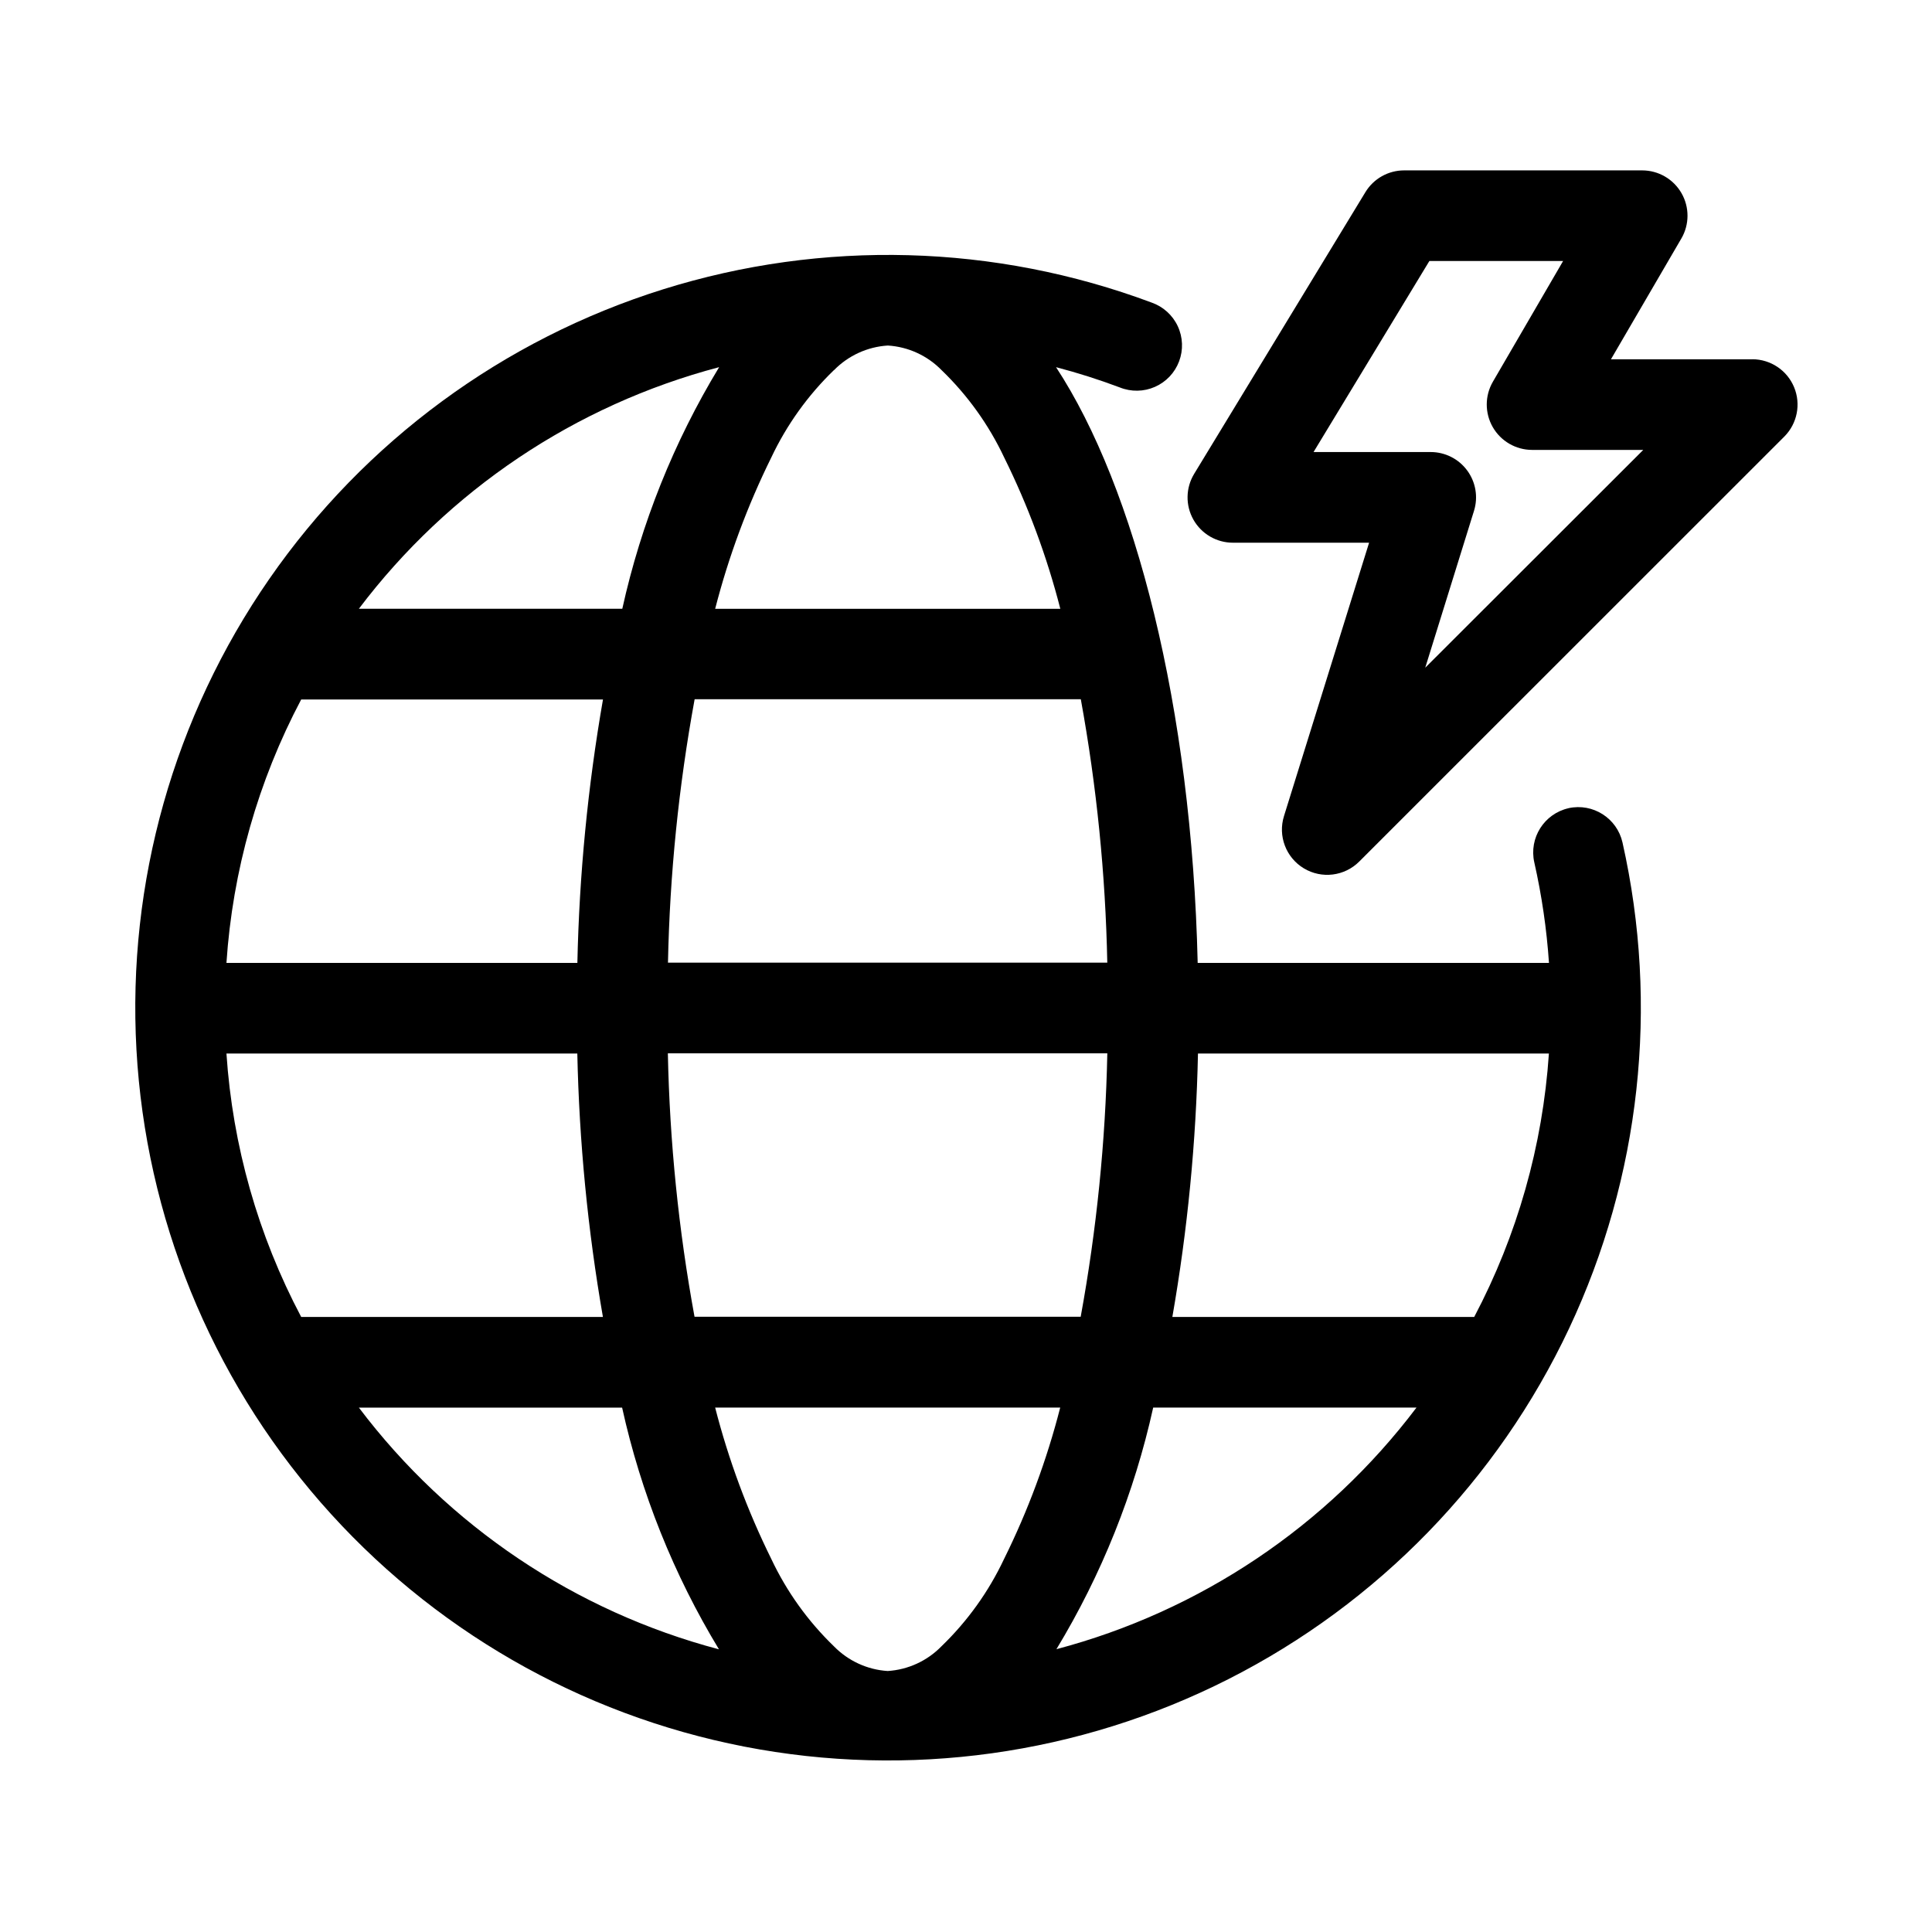 <?xml version="1.0" encoding="UTF-8"?>
<!-- Uploaded to: ICON Repo, www.iconrepo.com, Generator: ICON Repo Mixer Tools -->
<svg fill="#000000" width="800px" height="800px" version="1.1" viewBox="144 144 512 512" xmlns="http://www.w3.org/2000/svg">
 <g fill-rule="evenodd">
  <path d="m608.42 239.22h-37.504l18.656-32.008h0.004c2.16-3.715 2.176-8.301 0.035-12.027-2.144-3.731-6.113-6.027-10.414-6.031h-63.086c-4.191 0-8.082 2.184-10.262 5.766l-45.375 74.641c-2.262 3.711-2.344 8.352-0.215 12.137 2.129 3.785 6.137 6.129 10.48 6.125h36.086l-22.547 72.422v0.004c-1.66 5.277 0.508 11.008 5.246 13.867 4.738 2.859 10.82 2.106 14.715-1.824l112.65-112.62c3.406-3.438 4.418-8.586 2.566-13.055-1.855-4.473-6.211-7.394-11.051-7.414zm-86.719 81.73 12.926-41.578v-0.004c1.133-3.644 0.461-7.613-1.805-10.684-2.262-3.074-5.856-4.887-9.672-4.887h-31.047l30.699-50.633h35.441l-18.609 31.992c-2.16 3.715-2.176 8.305-0.035 12.035 2.141 3.727 6.109 6.031 10.41 6.039h29.473z"/>
  <path d="m559.69 358.18c-6.469 1.461-10.535 7.887-9.086 14.355 1.98 8.77 3.281 17.676 3.891 26.641h-93.098c-1.574-67.699-16.594-125.95-37.535-157.87h0.004c5.719 1.496 11.359 3.289 16.895 5.371 2.996 1.203 6.356 1.148 9.312-0.156 2.957-1.301 5.266-3.738 6.402-6.766 1.141-3.023 1.008-6.379-0.355-9.309-1.367-2.926-3.859-5.184-6.906-6.254-41.578-15.547-87.152-16.781-129.51-3.512-42.359 13.273-79.086 40.293-104.36 76.781-25.273 36.492-37.656 80.371-35.184 124.69 2.469 44.324 19.652 86.555 48.828 120.01 29.172 33.457 68.672 56.227 112.25 64.707 43.57 8.48 88.727 2.188 128.32-17.887 39.594-20.074 71.359-52.777 90.273-92.938 18.91-40.156 23.891-85.477 14.145-128.79-1.461-6.43-7.832-10.48-14.277-9.082zm-122.24 40.934h-116.43c0.477-23.422 2.84-46.766 7.066-69.809h102.34c4.203 23.066 6.551 46.43 7.019 69.871zm0 24.027v-0.004c-0.48 23.422-2.84 46.766-7.055 69.812h-102.34c-4.227-23.043-6.59-46.391-7.066-69.812zm-72.422-181.05v-0.004c3.781-3.859 8.855-6.184 14.25-6.519 5.391 0.332 10.469 2.656 14.246 6.519 6.891 6.644 12.512 14.488 16.594 23.145 6.34 12.816 11.328 26.262 14.879 40.113h-91.473c3.562-13.848 8.547-27.293 14.879-40.113 4.086-8.648 9.703-16.484 16.578-23.129zm-30.449-0.789v-0.004c-12 19.797-20.668 41.43-25.664 64.031h-69.809c23.738-31.426 57.344-53.969 95.426-64.016zm-110.76 88.07h79.98-0.004c-4.016 23.066-6.285 46.402-6.785 69.809h-93c1.625-24.402 8.375-48.188 19.809-69.809zm0 163.63c-11.438-21.621-18.184-45.406-19.809-69.809h92.984c0.5 23.406 2.766 46.742 6.785 69.809zm15.289 24.027h69.762l-0.004-0.004c4.992 22.613 13.664 44.258 25.664 64.062-38.086-10.066-71.688-32.625-95.426-64.062zm154.39 63.258h-0.004c-3.773 3.871-8.852 6.207-14.25 6.547-5.394-0.344-10.469-2.68-14.246-6.547-6.887-6.648-12.512-14.488-16.594-23.145-6.336-12.82-11.324-26.266-14.879-40.117h91.441c-3.547 13.855-8.531 27.301-14.879 40.117-4.078 8.66-9.703 16.5-16.594 23.145zm30.449 0.805-0.004-0.004c12-19.805 20.668-41.449 25.664-64.062h69.777c-23.754 31.422-57.359 53.965-95.441 64.031zm110.74-88.09h-80c4.031-23.066 6.301-46.402 6.789-69.809h93c-1.637 24.398-8.379 48.18-19.793 69.809z"/>
 </g>
</svg>